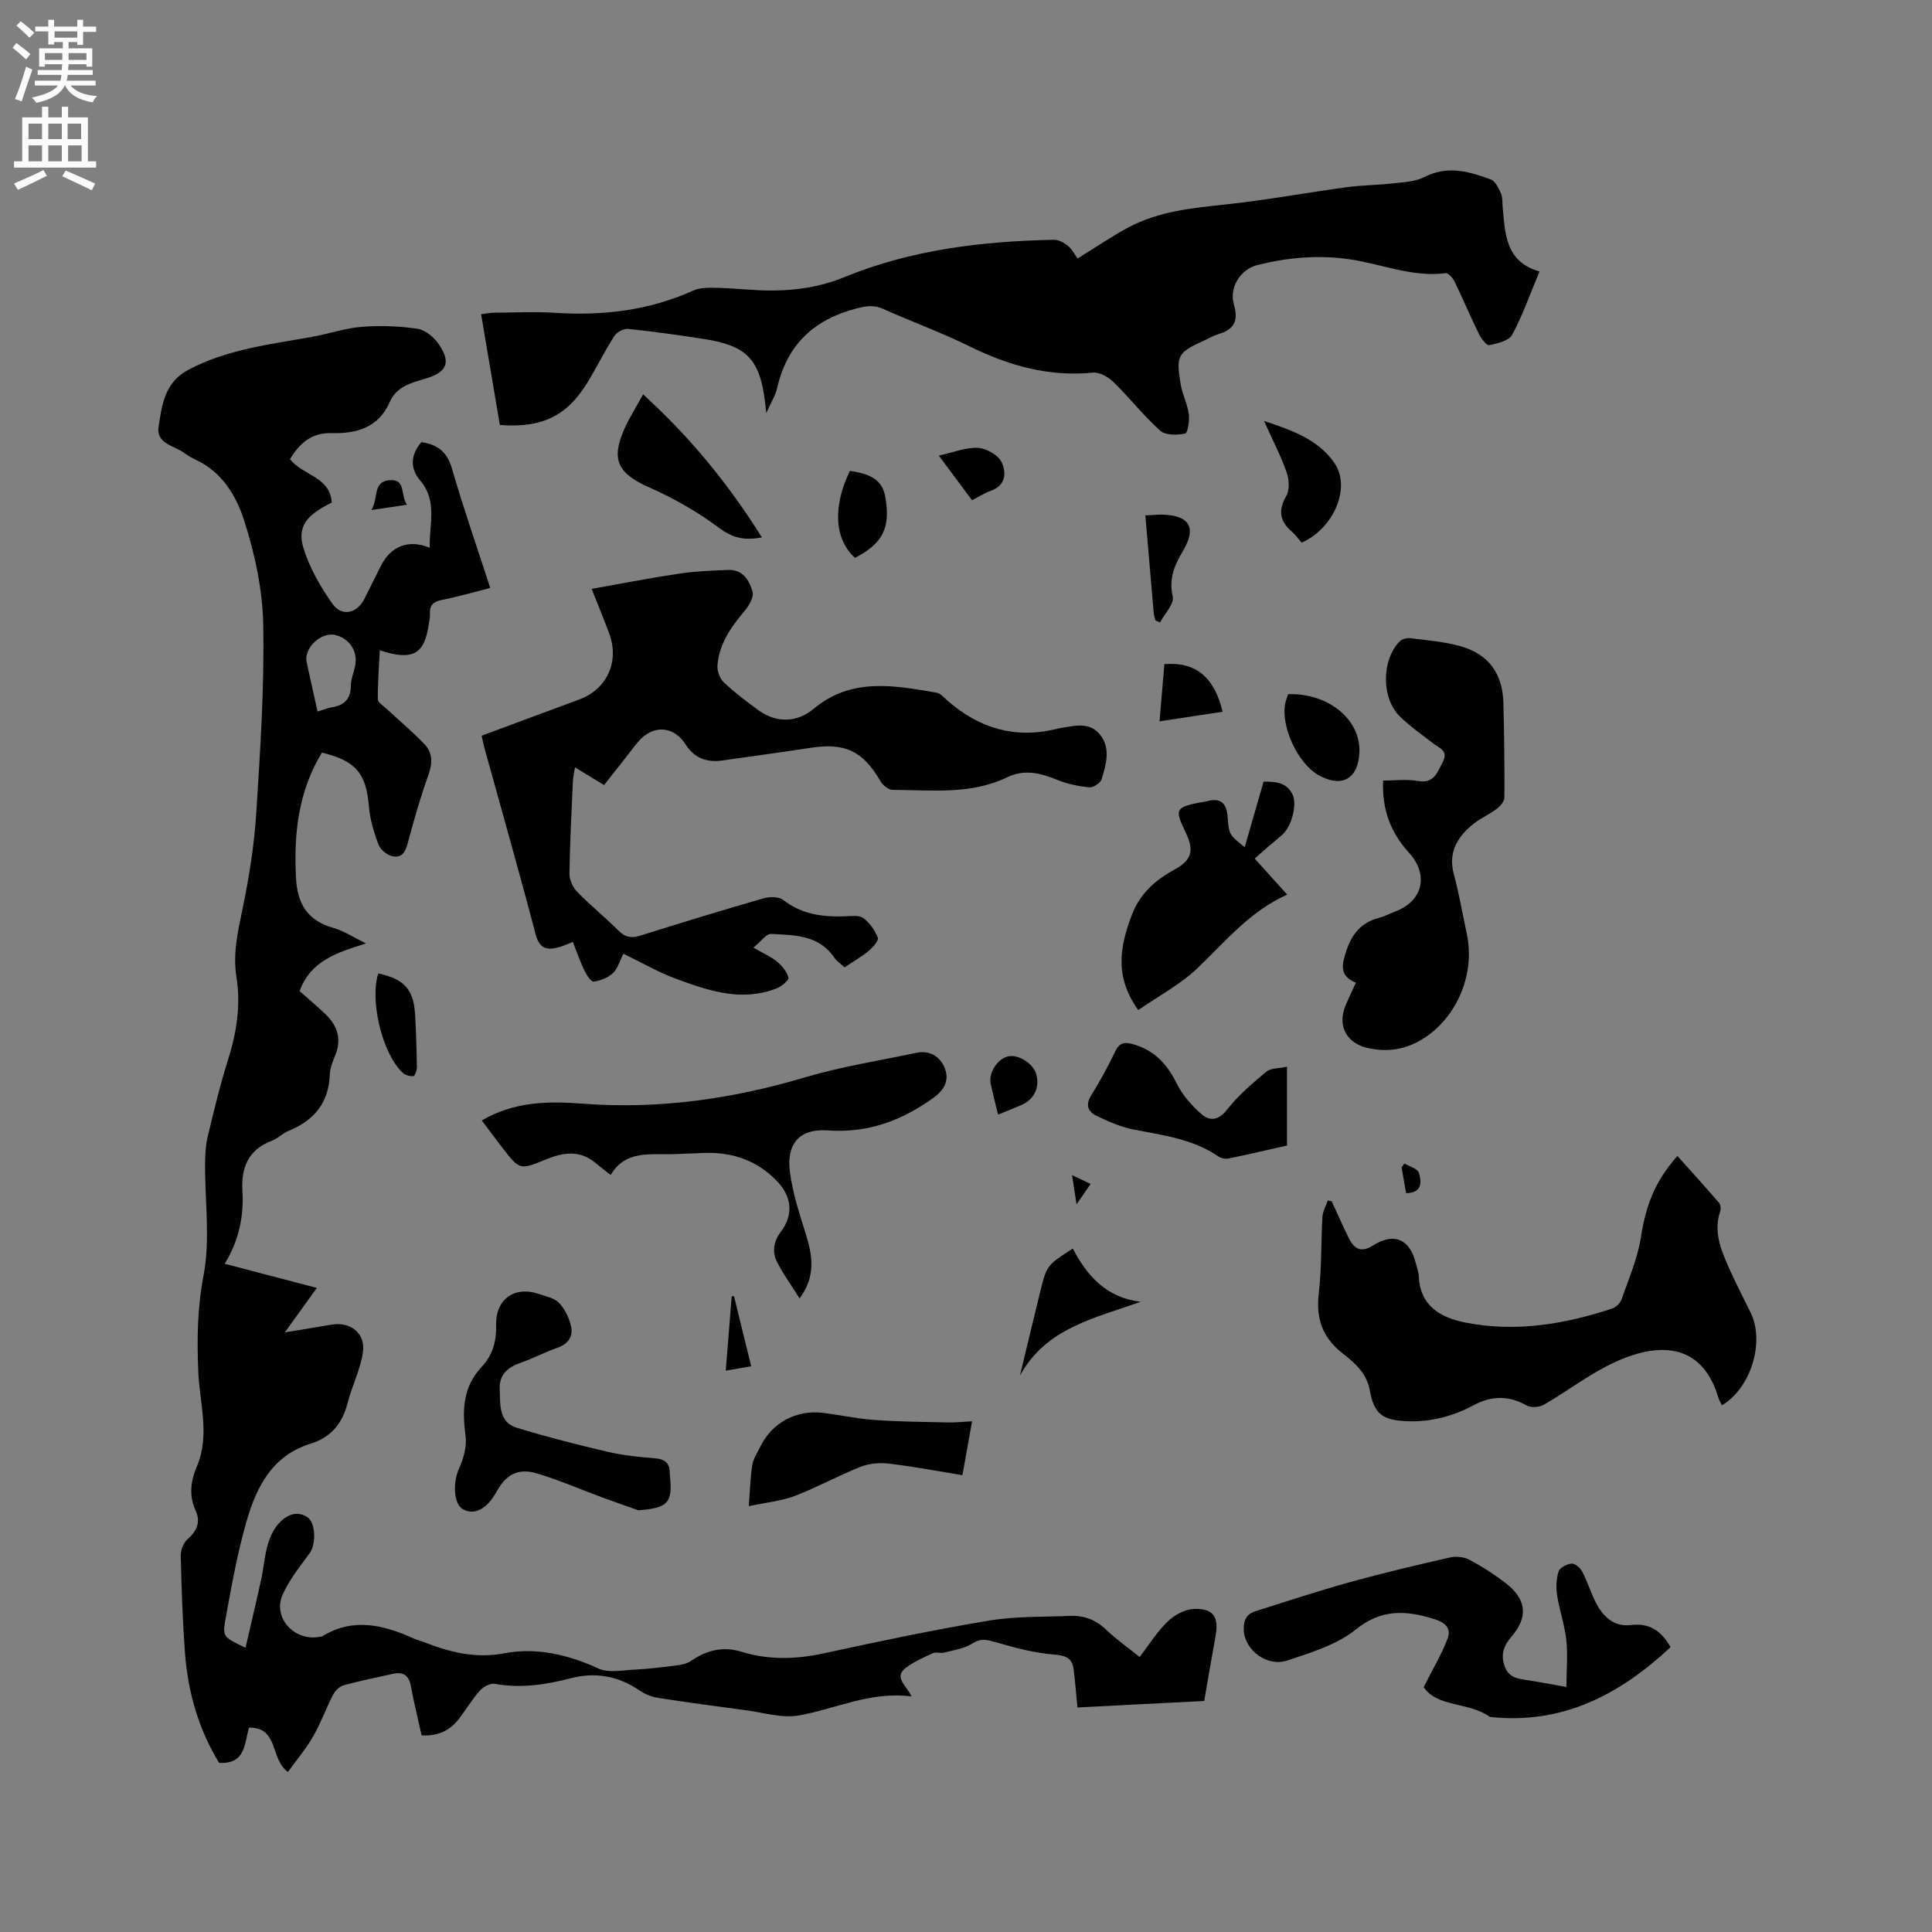 <svg enable-background="new 0 0 400 400" viewBox="0 0 400 400" xmlns="http://www.w3.org/2000/svg"><rect x="0" y="0" width="400" height="400" fill="#808080" stroke="none"/><g fill="#010102"><path d="m249.32 352.17c-8.91.45-17.47.89-26.25 1.34-.26-2.68-.46-5.27-.78-7.85-.3-2.42-1.65-2.92-4.14-3.11-4.13-.32-8.24-1.47-12.25-2.62-1.73-.49-2.9-.75-4.59.34-1.69 1.08-3.9 1.37-5.91 1.9-.69.18-1.59-.2-2.2.08-1.96.9-3.99 1.78-5.68 3.07-2.57 1.96.17 3.62 1.19 5.91-8.56-1.11-15.72 2.61-23.34 3.94-3.5.61-7.33-.61-10.99-1.09-6.09-.8-12.18-1.62-18.25-2.57-1.3-.2-2.64-.79-3.74-1.53-4.39-3-9.13-3.84-14.24-2.51-5.17 1.34-10.34 2.13-15.71 1.15-.93-.17-2.37.6-3.07 1.38-1.61 1.81-2.87 3.93-4.35 5.87-1.86 2.42-4.33 3.62-7.73 3.41-.74-3.36-1.59-6.72-2.21-10.13-.41-2.26-1.55-3.08-3.73-2.6-3.41.76-6.84 1.44-10.2 2.37-.86.24-1.77 1.14-2.2 1.97-1.46 2.82-2.52 5.85-4.1 8.59-1.49 2.59-3.45 4.9-5.24 7.39-3.76-2.74-1.83-9.24-8.05-9.18-.98 3.13-.59 7.61-6.19 7.29-4.23-6.87-6.47-14.63-7.08-22.85-.49-6.66-.71-13.33-.87-20.01-.03-1.16.55-2.7 1.4-3.44 1.96-1.69 2.75-3.57 1.7-5.89-1.44-3.16-1.05-6.14.24-9.18 2.74-6.43.59-13 .3-19.48-.29-6.76-.22-13.26 1.08-20.06 1.42-7.43.27-15.35.32-23.06.01-1.88.1-3.81.53-5.62 1.28-5.35 2.56-10.72 4.22-15.96 1.78-5.65 2.68-11.32 1.74-17.18-.77-4.83.3-9.39 1.27-14.09 1.34-6.5 2.41-13.11 2.83-19.73.83-13 1.69-26.04 1.45-39.04-.13-7.3-1.74-14.79-4-21.77-1.59-4.92-4.5-9.85-9.81-12.35-.86-.4-1.71-.87-2.47-1.44-2.08-1.57-5.93-1.92-5.39-5.45.68-4.48 1.24-9.2 6.14-11.8 8.05-4.28 16.91-5.27 25.65-6.84 3.43-.62 6.8-1.8 10.26-2.07 3.83-.3 7.76-.17 11.55.4 1.63.24 3.44 1.77 4.43 3.22 2.53 3.69 1.7 5.7-2.5 7.01-3.03.94-6.21 1.6-7.67 4.94-2.3 5.29-6.89 6.57-11.98 6.43-4.22-.11-6.65 2.07-8.67 5.39 2.58 3.37 8.34 3.62 8.64 9-5.32 2.62-7.23 5.04-5.81 9.56 1.27 4.04 3.5 7.91 5.96 11.39 1.94 2.75 5.09 2 6.61-1.02 1.14-2.27 2.27-4.55 3.41-6.82 2.07-4.11 5.73-5.57 10.12-3.76-.14-4.84 1.69-9.63-2-13.97-2.08-2.44-2.02-5.25.29-7.91 3.2.5 5.28 1.91 6.29 5.41 2.38 8.22 5.2 16.32 7.95 24.79-3.44.87-6.68 1.82-9.97 2.47-1.78.35-2.63 1.08-2.51 2.92.04.62-.12 1.26-.21 1.89-.89 6.43-3.25 7.89-10.18 5.63-.17 3.51-.44 6.83-.4 10.15.01.67 1.16 1.36 1.83 1.99 2.63 2.44 5.4 4.75 7.86 7.34 1.65 1.73 1.65 3.85.81 6.22-1.59 4.46-2.92 9.03-4.15 13.61-.5 1.88-.97 3.74-3.24 3.35-1.12-.19-2.55-1.35-2.96-2.41-.97-2.53-1.78-5.23-2-7.92-.57-6.81-2.65-9.43-9.72-11.15-4.88 7.97-5.85 16.72-5.38 25.89.27 5.4 2.35 8.87 7.7 10.39 2.19.62 4.18 1.95 6.8 3.23-5.96 1.87-11.47 3.56-13.75 9.87 1.72 1.53 3.56 3.07 5.3 4.72 2.53 2.41 3.49 5.21 2.05 8.63-.53 1.26-1.05 2.63-1.1 3.96-.22 5.84-3.26 9.47-8.51 11.61-1.26.51-2.28 1.62-3.55 2.09-4.86 1.83-6.3 5.6-6.03 10.32.31 5.32-.71 10.31-3.67 15.12 6.42 1.68 12.53 3.28 19.08 5-2.17 3.02-4.23 5.88-6.63 9.21 3.59-.59 6.66-1.09 9.72-1.61 3.83-.65 7.01 1.77 6.46 5.66-.51 3.6-2.27 6.99-3.18 10.56-1.08 4.23-3.45 7.13-7.63 8.42-8 2.45-11.26 8.99-13.31 16.13-1.9 6.59-3.1 13.39-4.33 20.14-.69 3.76-.43 3.8 4.13 5.99 1.11-4.82 2.22-9.46 3.24-14.13.52-2.38.69-4.84 1.35-7.17.45-1.58 1.21-3.24 2.3-4.44 1.54-1.71 3.74-2.76 5.93-1.28 1.79 1.22 1.74 5.67.51 7.37-2.03 2.81-4.29 5.57-5.66 8.7-2.08 4.74 2.45 9.66 7.63 8.69.21-.04.45-.03.62-.13 6.46-3.96 12.75-2.3 19.02.52.58.26 1.21.4 1.8.63 5.44 2.12 10.77 3.55 16.9 2.38 6.63-1.26 13.19.29 19.46 3.17 2.04.94 4.84.35 7.29.23 2.9-.15 5.8-.49 8.68-.86 1.07-.14 2.26-.34 3.11-.92 3.25-2.25 6.67-3.12 10.52-1.93 5.72 1.77 11.41 1.56 17.25.28 11.28-2.46 22.58-4.83 33.96-6.73 5.49-.92 11.18-.74 16.78-.98 2.85-.12 5.31.77 7.46 2.83 2.12 2.03 4.55 3.73 6.97 5.68 2.01-2.62 3.64-5.26 5.81-7.35 1.38-1.33 3.53-2.51 5.38-2.59 4.08-.19 5.26 1.65 4.52 5.68-.81 4.39-1.54 8.77-2.34 13.37zm-183.58-204.86c1.24-.37 2.13-.74 3.05-.89 2.56-.42 3.83-1.76 3.85-4.45.01-1.34.58-2.67.87-4.01.65-3-1.06-5.73-4.05-6.48-2.96-.74-6.62 2.71-5.97 5.63.72 3.29 1.45 6.58 2.25 10.2z"/><path d="m318.74 56.21c-2.02 4.81-3.52 9.14-5.67 13.11-.67 1.24-3.03 1.79-4.73 2.14-.54.11-1.65-1.31-2.1-2.22-1.77-3.61-3.33-7.32-5.09-10.94-.36-.74-1.3-1.81-1.85-1.74-6.96.89-13.35-1.95-20.02-2.9-6.42-.91-12.68-.35-18.9 1.2-3.53.87-5.95 4.6-4.91 8.2.93 3.2.17 5.08-3.02 6.05-1.1.34-2.13.93-3.19 1.41-5.44 2.48-5.83 3.09-4.8 9.12.35 2.07 1.4 4.03 1.67 6.1.18 1.36-.23 3.92-.76 4.03-1.66.33-4.06.38-5.16-.6-3.46-3.1-6.35-6.82-9.68-10.08-1.07-1.05-2.9-2.08-4.26-1.94-9.19.91-17.52-1.48-25.66-5.5-5.78-2.85-11.88-5.06-17.77-7.7-1.88-.84-3.42-.62-5.38-.12-8.87 2.25-14.5 7.48-16.56 16.5-.36 1.59-1.3 3.04-2.25 5.2-.13-1.23-.18-1.72-.24-2.21-1.09-8.9-3.75-11.74-12.57-13.12-5.23-.82-10.48-1.55-15.75-2.1-.93-.1-2.38.65-2.89 1.45-2 3.11-3.63 6.46-5.56 9.62-4.27 6.98-9.41 9.48-18.15 8.82-1.27-7.5-2.55-15.08-3.88-22.93 1.1-.14 1.89-.31 2.68-.32 4.24-.03 8.5-.24 12.72.03 9.88.63 19.4-.5 28.5-4.6 1.1-.5 2.46-.6 3.7-.6 2.43.01 4.87.18 7.3.36 6.98.54 13.61.2 20.41-2.59 13.75-5.64 28.43-7.39 43.24-7.7.99-.02 2.16.61 2.97 1.28.87.72 1.42 1.84 1.97 2.6 3.96-2.44 7.18-4.67 10.62-6.49 6.22-3.28 13.06-3.96 19.95-4.69 8.4-.89 16.74-2.44 25.12-3.58 3.13-.43 6.31-.42 9.45-.78 2.26-.26 4.73-.34 6.68-1.33 4.79-2.46 9.27-1.14 13.73.5.94.35 1.61 1.8 2.1 2.89.37.83.27 1.87.36 2.82.54 5.51.5 11.29 7.63 13.35z"/><path d="m125.07 162.54c-2.11-1.29-3.91-2.38-6.03-3.67-.18 1.16-.39 2.03-.43 2.92-.28 6.35-.62 12.71-.71 19.07-.02 1.27.68 2.85 1.58 3.77 2.73 2.81 5.81 5.28 8.58 8.05 1.39 1.38 2.64 1.62 4.48 1.04 8.48-2.67 16.99-5.27 25.53-7.73 1.26-.36 3.17-.38 4.08.33 3.87 3.03 8.24 3.56 12.88 3.39 1.26-.05 2.85-.27 3.71.37 1.31.97 2.41 2.52 3 4.05.23.6-1.01 2.02-1.86 2.72-1.54 1.27-3.29 2.27-5.03 3.43-.79-.74-1.63-1.29-2.14-2.04-3.21-4.72-8.27-4.62-13.07-4.88-1-.05-2.08 1.56-3.65 2.84 2.08 1.2 3.63 1.86 4.88 2.89 1.04.86 2.05 2.08 2.37 3.32.13.51-1.43 1.82-2.44 2.22-7.29 2.86-14.19.47-20.95-2.03-3.64-1.35-7.04-3.33-10.78-5.14-.77 1.5-1.17 3.07-2.17 4.01-1.02.96-2.59 1.58-3.99 1.76-.54.07-1.48-1.38-1.91-2.29-.9-1.87-1.58-3.85-2.4-5.92-1.12.44-1.87.79-2.65 1.02-2.49.73-4.21.61-5.06-2.62-3.38-12.9-7.05-25.72-10.6-38.58-.19-.7-.32-1.42-.57-2.52 4.1-1.52 8.12-3.02 12.15-4.51 2.68-.99 5.36-1.99 8.04-2.98 5.78-2.13 8.4-7.88 6.2-13.74-1.1-2.94-2.3-5.84-3.62-9.17 6.39-1.13 12.28-2.29 18.22-3.17 3.32-.49 6.71-.62 10.08-.75 3.01-.11 4.37 2.18 5.01 4.51.3 1.08-.67 2.82-1.54 3.85-2.85 3.38-5.38 6.9-5.72 11.44-.08 1.14.49 2.69 1.32 3.47 2.23 2.1 4.69 3.98 7.17 5.78 3.69 2.67 7.97 2.6 11.43-.3 7.8-6.53 16.63-4.85 25.44-3.34.83.14 1.57 1.03 2.28 1.66 6.49 5.68 13.88 7.93 22.4 5.89.31-.07.62-.17.93-.22 2.92-.45 6.07-1.4 8.28 1.41 2.22 2.84 1.21 6.12.3 9.15-.24.79-1.72 1.79-2.54 1.71-2.26-.22-4.58-.69-6.67-1.55-3.45-1.42-6.8-2.25-10.36-.53-7.6 3.67-15.75 2.63-23.76 2.6-.85 0-2-.99-2.48-1.82-3.62-6.22-7.33-7.99-14.48-6.88-6.07.94-12.16 1.74-18.24 2.62-3.25.47-5.82-.5-7.63-3.34-2.49-3.9-6.81-4.11-9.85-.48-1.22 1.46-2.36 3-3.53 4.51-1.13 1.38-2.23 2.8-3.48 4.4z"/><path d="m356.51 290.96c-.31-.65-.61-1.11-.75-1.6-3.06-10.38-11.1-12.18-21.7-7.21-5.05 2.37-9.55 5.88-14.41 8.68-.94.54-2.68.67-3.58.16-3.69-2.11-7.27-2.02-10.89-.09-4.3 2.29-8.83 3.52-13.72 3.35-5.14-.18-6.95-1.38-7.86-6.4-.67-3.67-3.23-5.75-5.69-7.7-4.18-3.31-5.48-7.23-4.87-12.41.61-5.25.45-10.58.76-15.87.07-1.13.74-2.23 1.13-3.34.26.07.53.14.79.2 1.18 2.56 2.31 5.15 3.57 7.67 1.12 2.23 2.5 3.02 5.05 1.42 4.31-2.72 7.56-1.22 8.77 3.65.23.92.6 1.85.64 2.78.26 6.22 4.63 8.58 9.69 9.58 10.33 2.04 20.44.35 30.32-2.9.79-.26 1.68-1.1 1.95-1.87 1.48-4.25 3.33-8.48 4.02-12.88 1.03-6.51 2.8-11.51 7.56-16.85 2.89 3.22 5.77 6.4 8.58 9.65.34.39.47 1.25.3 1.75-1.45 4.19.09 7.94 1.73 11.63 1.41 3.19 3.02 6.29 4.56 9.43 2.94 6.01.1 15.56-5.95 19.17z"/><path d="m280.72 203.46c-3.51-1.43-2.9-3.8-1.98-6.59 1.15-3.48 3.07-5.87 6.7-6.82 1.22-.32 2.36-.93 3.54-1.38 5.65-2.19 6.88-7.59 2.69-12.18-3.75-4.12-5.57-8.89-5.31-14.88 2.42 0 4.85-.33 7.14.08 3.41.61 4.06-1.74 5.2-3.91 1.24-2.35-.65-2.85-1.94-3.85-2.35-1.8-4.79-3.52-6.91-5.57-3.89-3.78-3.85-11.77-.03-15.6.49-.49 1.55-.72 2.28-.62 3.45.44 6.98.71 10.3 1.66 5.81 1.65 8.7 5.66 8.86 11.71.17 6.54.25 13.08.21 19.61 0 .79-.84 1.78-1.56 2.32-1.68 1.26-3.69 2.12-5.28 3.48-3.04 2.61-4.8 5.73-3.63 10.05 1.1 4.08 1.8 8.27 2.69 12.4 1.72 8.01-1.81 16.84-8.59 21.39-3.71 2.49-7.75 3.23-12.12 2.17-4.26-1.04-6.1-4.61-4.41-8.72.64-1.54 1.38-3.05 2.15-4.75z"/><path d="m294.76 349.3c1.93-3.85 3.76-6.86 4.97-10.11.75-2-.45-3.26-2.78-3.98-5.87-1.83-10.91-2.14-16.3 2.2-3.89 3.13-9.18 4.72-14.06 6.36-4.28 1.44-8.88-2.12-9.08-6.24-.1-1.96.51-3.35 2.39-3.94 6.54-2.06 13.05-4.21 19.65-6.04 6.82-1.89 13.72-3.52 20.63-5.09 1.26-.29 2.91-.13 4.04.47 2.61 1.38 5.13 3 7.47 4.8 4.38 3.36 4.75 7.03 1.27 11.09-1.55 1.81-2.31 3.59-1.47 6.07.83 2.45 2.69 2.65 4.7 2.96 2.4.37 4.79.83 8.11 1.42.02-3.37.32-6.56-.01-9.69-.33-3.14-1.43-6.19-1.91-9.32-.25-1.61-.17-3.41.32-4.93.26-.78 1.73-1.53 2.71-1.6.7-.05 1.77.89 2.17 1.65 1.07 2.06 1.76 4.31 2.81 6.39 1.47 2.92 3.77 5.1 7.23 4.68 4.04-.5 6.42 1.36 8.25 4.58-10.54 9.85-22.45 16.08-37.4 14.44-4.36-3.15-10.93-1.95-13.71-6.17z"/><path d="m99.75 231.98c6.83-3.99 13.88-4.01 21.02-3.47 15.61 1.18 30.78-.97 45.77-5.42 7.58-2.25 15.47-3.5 23.23-5.12 2.8-.58 4.95.85 5.86 3.25.92 2.42-.04 4.4-2.44 6.12-6.61 4.75-13.59 7.29-21.91 6.7-5.72-.41-8.48 2.76-7.75 8.51.56 4.45 2.02 8.82 3.36 13.14 1.35 4.38 2.01 8.57-1.34 13.14-1.68-2.67-3.27-4.89-4.54-7.28-1.18-2.21-.95-4.38.65-6.52 2.69-3.58 2.28-7.32-.86-10.56-4.09-4.22-9.14-5.95-14.92-5.77-2.33.07-4.65.22-6.98.26-4.63.09-9.51-.72-12.46 4.31-1.34-1.05-2.26-1.74-3.13-2.48-3.31-2.78-6.75-2.2-10.41-.69-5.3 2.18-5.35 2.08-8.82-2.38-1.45-1.88-2.86-3.8-4.33-5.74z"/><path d="m235.66 209.13c-4.99-6.98-3.78-13.18-1.36-19.62 1.69-4.5 4.91-7.33 8.87-9.47 4.36-2.36 3.71-4.78 2.1-8.15-2.01-4.21-1.83-4.73 2.84-5.69.62-.13 1.26-.18 1.87-.34 2.92-.76 4 .59 4.2 3.36.26 3.61.35 3.6 3.52 6.19 1.31-4.55 2.59-8.98 3.91-13.57 2.48-.04 4.77.14 5.99 2.63 1 2.03-.13 6.49-2 8.23-.93.87-1.94 1.65-2.9 2.48-.88.76-1.75 1.54-2.93 2.58 2.19 2.43 4.33 4.81 6.73 7.46-7.67 3.43-12.72 9.61-18.43 15.09-3.58 3.46-8.16 5.87-12.41 8.82z"/><path d="m132.15 312.69c-2.56-.91-5.12-1.8-7.67-2.74-4.44-1.64-8.81-3.56-13.34-4.9-3.91-1.16-6.37.23-8.35 3.82-1.99 3.59-4.59 4.93-6.96 3.59-1.98-1.12-2.07-5.63-.79-8.41.96-2.09 1.65-4.69 1.34-6.9-.72-5.28-.51-10.06 3.37-14.18 2.27-2.41 3.06-5.32 2.97-8.71-.13-5.27 3.84-8.04 8.71-6.4 1.5.51 3.31.84 4.31 1.89 1.24 1.3 2.14 3.18 2.51 4.96.42 2-.63 3.56-2.82 4.32-2.59.9-5.04 2.22-7.63 3.11-2.71.93-4.49 2.51-4.34 5.48.15 3.09-.32 6.81 3.58 8 6.23 1.9 12.55 3.51 18.9 4.99 3.18.74 6.48 1.05 9.74 1.32 2.15.18 3.04 1.16 2.99 3.21 0 .11.01.21.02.32.62 5.72-.39 6.77-6.54 7.23z"/><path d="m201.26 294.26c-.7 3.88-1.32 7.37-2 11.16-5.3-.86-10.27-1.81-15.29-2.4-1.89-.22-4.04-.03-5.79.66-4.61 1.83-8.98 4.25-13.6 6.03-2.71 1.04-5.72 1.31-9.55 2.13.25-3.27.31-5.92.72-8.52.21-1.31 1.05-2.53 1.64-3.76 2.41-4.98 7.45-7.73 13.02-7.04 3.57.45 7.11 1.22 10.69 1.47 5.03.36 10.09.4 15.14.51 1.56.04 3.12-.14 5.02-.24z"/><path d="m266.46 220.85v16.32c-4.08.92-8.08 1.86-12.11 2.69-.64.13-1.52-.04-2.05-.4-5.34-3.68-11.56-4.42-17.69-5.62-2.64-.52-5.21-1.67-7.65-2.86-1.67-.81-2.29-2.21-1.06-4.17 1.85-2.96 3.52-6.04 5.03-9.18.83-1.73 1.85-1.93 3.52-1.48 4.42 1.2 7.13 4.05 9.14 8.11 1.2 2.44 3.15 4.66 5.22 6.46 1.71 1.49 3.52 1.21 5.27-1.02 2.31-2.93 5.22-5.42 8.11-7.83.92-.76 2.57-.64 4.27-1.02z"/><path d="m133.15 81.65c9.83 8.96 17.68 18.57 24.59 29.61-3.8.72-6.19.04-8.93-2.01-4.41-3.3-9.33-6.1-14.38-8.33-6.51-2.88-8.04-5.73-5.09-12.27.98-2.18 2.28-4.22 3.81-7z"/><path d="m236.16 269.51c-9.55 3.45-19.55 5.38-24.99 15.29 1.39-5.78 2.77-11.57 4.19-17.34 1.35-5.49 1.37-5.48 6.75-8.97 2.96 5.7 7.02 10.22 14.05 11.02z"/><path d="m269.49 112.35c-.66-.75-1.27-1.62-2.05-2.3-2.5-2.17-2.85-4.4-1.12-7.39.73-1.26.57-3.43.05-4.91-1.19-3.37-2.85-6.56-4.67-10.6 5.99 1.99 11.26 3.9 14.57 8.7 3.5 5.06-.1 13.55-6.78 16.5z"/><path d="m266.69 143.72c8.39-.26 15.08 5.3 14.76 12.09-.26 5.49-3.67 7.37-8.49 4.66-4.22-2.37-7.79-9.99-6.88-14.75.13-.71.42-1.39.61-2z"/><path d="m175.96 97.49c4.8.68 6.79 2.2 7.35 5.49 1.08 6.33-.52 9.52-6.29 12.52-4.24-3.83-4.68-10.5-1.06-18.01z"/><path d="m78.31 201.54c5.31 1.12 7.3 3.28 7.62 8.37.23 3.69.32 7.39.38 11.08.01.63-.43 1.79-.73 1.81-.73.05-1.69-.21-2.22-.71-4.17-3.89-6.85-14.75-5.05-20.55z"/><path d="m237.13 106.71c1.48-.07 2.52-.19 3.55-.16 5.58.16 7.11 2.67 4.27 7.46-1.78 3-3 5.76-2.15 9.5.34 1.51-1.68 3.56-2.63 5.36-.31-.14-.62-.28-.94-.42-.12-.49-.32-.98-.36-1.48-.58-6.61-1.14-13.24-1.74-20.26z"/><path d="m240.07 149.34c.37-4.36.68-8.12 1-11.84 6.46-.53 10.36 2.66 12.05 9.86-4.24.64-8.46 1.28-13.05 1.98z"/><path d="m201.25 103.57c-2.33-3.13-4.46-5.98-6.88-9.24 3.01-.66 5.57-1.73 8.08-1.6 1.74.09 4.17 1.44 4.9 2.92 1.01 2.06 1 4.82-2.19 5.95-1.29.45-2.45 1.22-3.91 1.97z"/><path d="m206.63 230.77c-.55-2.3-1.05-4.31-1.51-6.33-.51-2.26 1.32-5.17 3.57-5.72 2.14-.52 5.31 1.51 5.88 3.76.7 2.78-.48 5.17-3.16 6.33-1.51.66-3.05 1.25-4.78 1.96z"/><path d="m150.26 283.78c.44-5.54.83-10.46 1.23-15.38.16-.02.31-.04.47-.06 1.16 4.74 2.33 9.48 3.57 14.53-1.84.32-3.34.58-5.27.91z"/><path d="m76.89 105.6c1.51-2.44.21-5.88 3.74-6.18 3.49-.3 2.2 3.07 3.64 5.08-2.55.38-4.64.69-7.38 1.1z"/><path d="m290.78 240.89c1.03.62 2.69 1.04 2.97 1.9.59 1.88.77 4.15-2.63 4.26-.31-1.78-.62-3.59-.94-5.39.2-.26.4-.51.6-.77z"/><path d="m225.8 245.12c-1 1.45-1.74 2.52-2.91 4.22-.36-2.35-.62-3.99-.93-6.04 1.46.69 2.47 1.17 3.84 1.82z"/></g><path d="m2.6 9.9.8-1c.9.7 1.9 1.4 2.9 2.3l-.9 1.1c-1.1-1-2-1.8-2.8-2.4zm.5 10.6c.9-2.1 1.6-4.3 2.3-6.7.4.2.8.4 1.3.6-.7 2.1-1.5 4.3-2.2 6.6zm.3-15.2.9-.9c1 .8 2 1.6 2.8 2.4l-1 1c-.9-.9-1.8-1.7-2.7-2.5zm12.6-1.2h1.2v1.4h2.7v1.1h-2.7v2.7h-1.2v-.6h-1.8v1.3h4.9v3.8h-1.2v-.5h-3.7c0 .4-.1.9-.1 1.2h5.1v1h-5.2c0 .5-.1.9-.2 1.2h6v1h-5.2c1.1 1.3 2.9 2 5.5 2.2-.4.4-.7.8-.9 1.3-2.9-.5-4.8-1.6-5.7-3.5h-.1c-.8 1.7-2.7 2.9-5.9 3.6-.2-.4-.6-.8-.9-1.1 2.8-.6 4.6-1.4 5.4-2.5h-4.8v-1h5.3c.1-.3.2-.7.2-1.2h-4.9v-1h5c0-.4 0-.8.1-1.2h-3.6v.5h-1.2v-3.8h4.9v-1.3h-1.8v.5h-1.2v-2.7h-2.7v-1h2.7v-1.4h1.2v1.4h4.8zm-6.7 8.3h3.6c0-.4 0-.9 0-1.4h-3.6zm1.9-4.6h4.8v-1.3h-4.7v1.3zm6.7 3.2h-3.7v1.4h3.7z" fill="#fcfbfa"/><path d="m8.7 22.1h1.3v2.2h2.8v-2.2h1.3v2.2h4.1v9.1h1.7v1.3h-17v-1.3h1.7v-9.1h4.1zm.3 13.1.7 1.2c-1.8.9-3.8 1.9-6 2.9-.2-.4-.5-.8-.8-1.3 2.3-1 4.4-1.9 6.1-2.8zm-3.1-6.4h2.8v-3.2h-2.8zm0 4.6h2.8v-3.3h-2.8zm4.1-4.6h2.8v-3.2h-2.8zm0 4.6h2.8v-3.3h-2.8zm3.6 1.9c2.1.9 4.1 1.8 6.1 2.7l-.7 1.4c-2.2-1.1-4.2-2-6.1-2.9zm3.2-9.7h-2.8v3.2h2.8zm-2.7 7.8h2.8v-3.3h-2.8z" fill="#fcfbfa"/></svg>